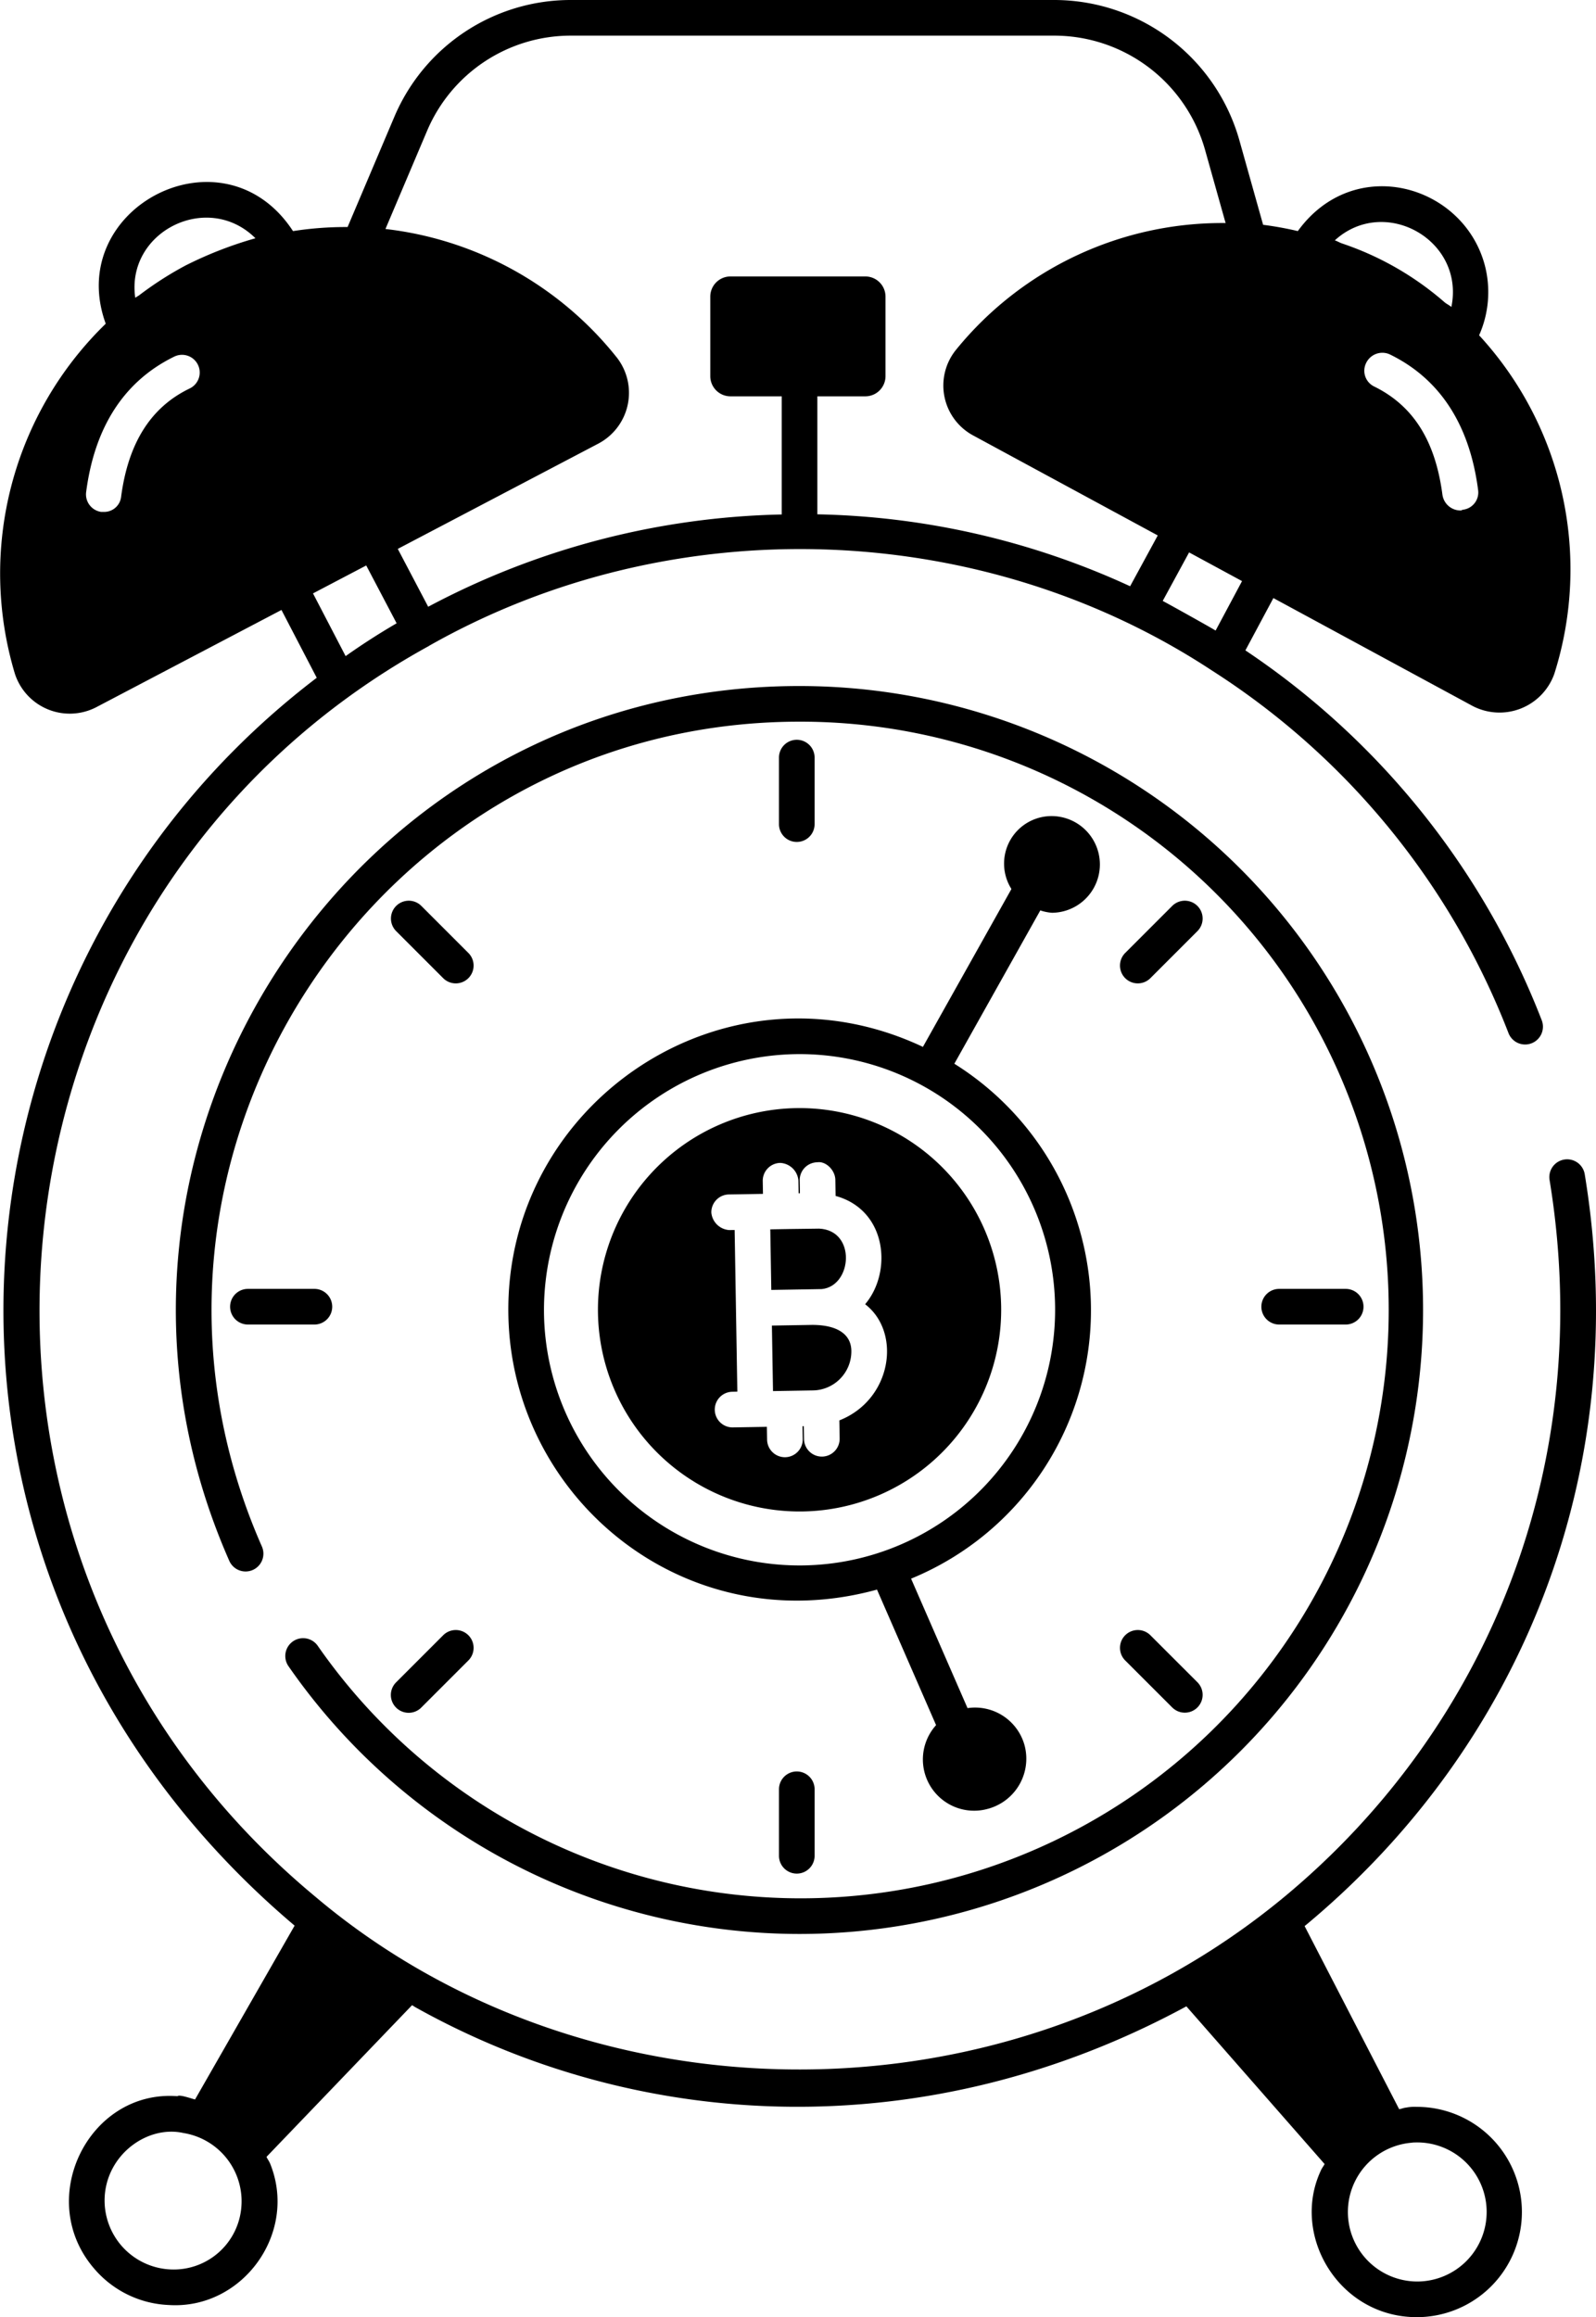 <svg xmlns="http://www.w3.org/2000/svg" width="269.296" height="390.83" viewBox="0 0 269.296 390.83"><path d="M70.2,338.617c37.837,21.115,86.11,23.538,129.98-.211l23.323,26.596c-.191.385-.481.711-.641,1.113-5.102,10.933,3.058,24.715,16.195,24.715a17.736,17.736,0,1,0,0-35.472,7.642,7.642,0,0,0-1.826.129c-.396.035-.756.205-1.147.267l-15.953-30.883c36.584-30.276,55.482-76.885,47.263-126.814a3.005,3.005,0,0,0-5.931.975c7.853,47.882-10.436,92.394-44.649,120.819-48.08,39.889-118.808,37.979-163.678,0-70.151-58.283-58.579-168.181,19.254-210.905.009-.006.009-.018.018-.024.004-.003.007-.006.012-.006,41.232-23.359,93.356-21.336,132.157,4.234h.001a.147.147,0,0,1,.029.018,126.862,126.862,0,0,1,49.928,61.091,3.006,3.006,0,1,0,5.602-2.184,132.767,132.767,0,0,0-49.999-62.377l4.723-8.822,33.576,18.179a9.813,9.813,0,0,0,13.83-5.414,58.287,58.287,0,0,0-12.694-57.089,17.931,17.931,0,0,0,.953-11.844c-3.646-13.602-22.043-18.836-31.543-5.731a57.999,57.999,0,0,0-5.856-1.06l-4.016-14.295A32.484,32.484,0,0,0,177.943,0H96.324a32.308,32.308,0,0,0-29.794,19.724l-7.881,18.57a57.375,57.375,0,0,0-9.209.687c-11.734-17.973-38.709-3.919-31.599,15.619a58.701,58.701,0,0,0-15.328,59.041,9.733,9.733,0,0,0,13.709,5.652l31.27-16.412,5.951,11.438c-66.355,50.528-73.163,151.778-3.732,210.473l-16.799,29.318c-.46-.086-2.648-.894-2.965-.549-15.124-1.16-24.395,17.783-13.693,29.494a17.467,17.467,0,0,0,12.219,5.725c12.379.807,21.824-12.056,17.134-23.781-.163-.434-.448-.787-.641-1.204l24.56-25.584C69.755,338.336,69.972,338.497,70.2,338.617Zm168.487,22.747a11.73,11.73,0,1,1,.37,23.452,11.725,11.725,0,0,1-.851-23.411A2.134,2.134,0,0,1,238.687,361.365Zm-33.575-255.008c-1.054-.655-8.283-4.676-8.925-4.997l4.452-8.185,8.933,4.838Zm41.641-20.372a.449.449,0,0,1-.361.117,3.083,3.083,0,0,1-3.006-2.645c-1.202-9.14-4.93-15.032-11.545-18.279a2.946,2.946,0,0,1-1.323-3.966,3.032,3.032,0,0,1,3.969-1.444c8.418,4.09,13.469,11.785,14.912,22.847A2.934,2.934,0,0,1,246.752,85.984Zm-1.859-34.206c-.348-.305-.79-.499-1.145-.793a51.087,51.087,0,0,0-17.334-9.932c-.42-.15-.759-.373-1.186-.514C233.593,32.896,247.207,40.464,244.893,51.778ZM72.061,22.072A26.317,26.317,0,0,1,96.324,6.013h81.619a26.45,26.45,0,0,1,25.378,19.23l3.476,12.378a57.844,57.844,0,0,0-45.426,21.306,9.563,9.563,0,0,0,2.886,14.55l31.093,16.834-4.663,8.57a132.148,132.148,0,0,0-52.773-12.131V66.848h8.061a3.406,3.406,0,0,0,3.438-3.438V50.069a3.407,3.407,0,0,0-3.438-3.441h-22.689a3.407,3.407,0,0,0-3.438,3.441V63.41a3.406,3.406,0,0,0,3.438,3.438h8.616V86.777a132.698,132.698,0,0,0-59.653,15.563l-5.13-9.759,33.884-17.783a9.68,9.68,0,0,0,3.127-14.43,58.421,58.421,0,0,0-39.091-21.746ZM43.102,40.187a66.142,66.142,0,0,0-11.799,4.595,57.765,57.765,0,0,0-7.785,4.994c-.223.17-.475.282-.697.452C21.225,39.064,35.046,32.169,43.102,40.187ZM31.976,65.538c-6.494,3.127-10.342,9.14-11.544,18.279a2.87,2.87,0,0,1-2.887,2.525h-.481a2.989,2.989,0,0,1-2.526-3.365c1.444-11.066,6.494-18.761,14.912-22.85a2.985,2.985,0,1,1,2.525,5.411Zm29.819,29.838,5.129,9.753c-2.948,1.715-5.795,3.547-8.608,5.537l-5.503-10.578ZM40.753,371.74a11.452,11.452,0,0,1-12.008,11.039,11.644,11.644,0,0,1-11.086-12.137c.329-7.266,7.245-12.239,13.312-10.869a11.664,11.664,0,0,1,9.788,11.873C40.759,371.676,40.753,371.711,40.753,371.74Z"/><path d="M134.873,326.198a105.244,105.244,0,1,0,0-210.488c-75.776,0-126.794,78.244-96.169,147.589a3.005,3.005,0,0,0,5.496-2.431c-28.864-65.435,19.269-139.145,90.673-139.145A99.231,99.231,0,1,1,53.618,277.603a3.008,3.008,0,1,0-4.944,3.429A104.987,104.987,0,0,0,134.873,326.198Z"/><path d="M137.45,139.004V127.783a3.006,3.006,0,1,0-6.013,0v11.221a3.006,3.006,0,0,0,6.013,0Z"/><path d="M131.438,301.795v11.215a3.006,3.006,0,1,0,6.013,0V301.795a3.006,3.006,0,1,0-6.013,0Z"/><path d="M74.763,164.969a3.006,3.006,0,1,0,4.251-4.251l-7.933-7.933a3.006,3.006,0,0,0-4.251,4.251Z"/><path d="M189.874,280.081l7.933,7.927a3.006,3.006,0,0,0,4.251-4.251l-7.933-7.927a3.006,3.006,0,1,0-4.251,4.251Z"/><path d="M56.055,220.399a3.005,3.005,0,0,0-3.006-3.006H41.833a3.006,3.006,0,1,0,0,6.013h11.215A3.005,3.005,0,0,0,56.055,220.399Z"/><path d="M227.06,223.406a3.006,3.006,0,1,0,0-6.013h-11.221a3.006,3.006,0,0,0,0,6.013Z"/><path d="M66.83,288.014a3.005,3.005,0,0,0,4.251,0l7.933-7.933a3.006,3.006,0,1,0-4.251-4.251l-7.933,7.933A3.005,3.005,0,0,0,66.83,288.014Z"/><path d="M194.125,164.969l7.933-7.933a3.006,3.006,0,0,0-4.251-4.251l-7.933,7.933a3.006,3.006,0,1,0,4.251,4.251Z"/><path d="M85.778,221.738c.512,30.931,29.799,55.281,62.199,46.376l9.97,22.859a8.644,8.644,0,0,0,8.691,14.131,8.757,8.757,0,0,0,6.246-10.693,8.66,8.66,0,0,0-9.631-6.306l-9.525-21.837a48.915,48.915,0,0,0,30.344-46.167v-.006A49.041,49.041,0,0,0,161.028,179.417l14.505-25.863a7.761,7.761,0,0,0,1.987.402,8.155,8.155,0,0,0,0-16.309,8.014,8.014,0,0,0-6.859,12.299l-14.935,26.629C122.253,160.805,85.175,186.046,85.778,221.738Zm49.165-43.945a43.123,43.123,0,1,1-43.152,43.845A43.183,43.183,0,0,1,134.943,177.793Z"/><path d="M137.079,217.455l1.579-.029c5.148-.507,5.882-9.924-.476-10.199h-.102l-.009.006c-1.247,0-9.31.128-8.1.129l.171,10.208C131.354,217.549,138.29,217.435,137.079,217.455Z"/><path d="M136.997,223.468l-6.753.115.185,11.048,6.75-.112a6.587,6.587,0,0,0,6.471-6.688C143.603,224.859,140.995,223.456,136.997,223.468Z"/><path d="M135.507,254.932a34.019,34.019,0,1,0-34.61-33.446A34.016,34.016,0,0,0,135.507,254.932Zm-12.526-53.466,5.756-.097-.037-2.164a3.009,3.009,0,0,1,2.954-3.059,3.24,3.24,0,0,1,3.059,2.954l.037,2.167.221-.003-.035-2.17a3.009,3.009,0,0,1,2.959-3.053c1.415-.235,3.024,1.298,3.053,2.959l.043,2.713c8.658,2.379,9.552,12.68,5.124,18.097-.047.059-.094.117-.141.17,6.181,4.742,4.525,16.107-4.35,19.594l.052,3.047a3.009,3.009,0,0,1-2.954,3.059h-.053a3.009,3.009,0,0,1-3.006-2.954l-.037-2.17-.217.003.037,2.167a3.009,3.009,0,0,1-2.954,3.059h-.053a3.009,3.009,0,0,1-3.006-2.954l-.037-2.173c-.765.018-5.04.087-5.806.1a3.007,3.007,0,0,1-.053-6.013l.877-.018-.457-27.269-.873.018a3.251,3.251,0,0,1-3.059-2.954A3.009,3.009,0,0,1,122.981,201.466Z"/></svg>